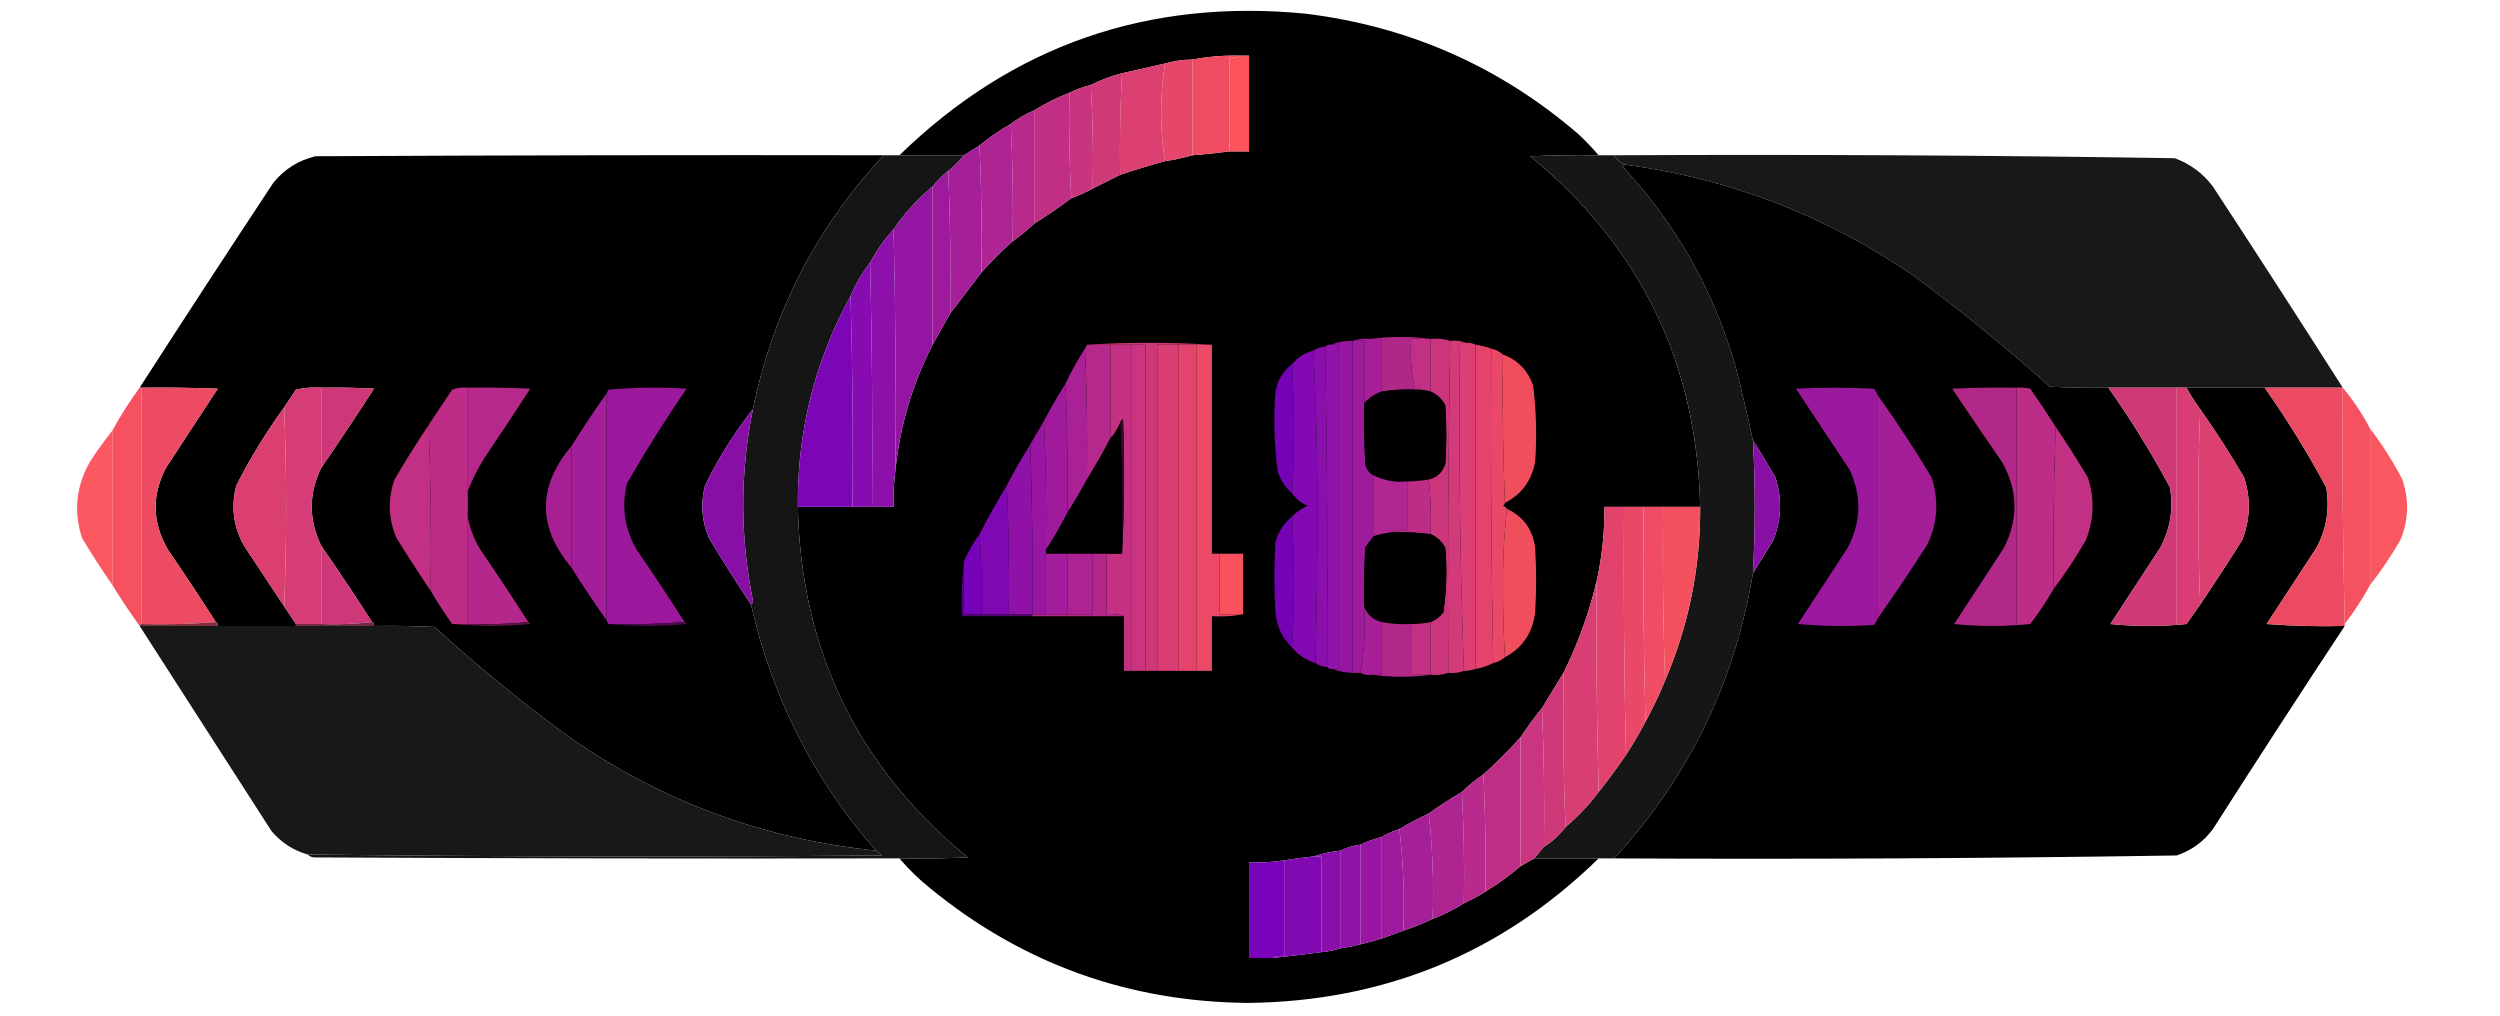 <?xml version="1.0" encoding="UTF-8"?>
<!DOCTYPE svg PUBLIC "-//W3C//DTD SVG 1.1//EN" "http://www.w3.org/Graphics/SVG/1.1/DTD/svg11.dtd">
<svg xmlns="http://www.w3.org/2000/svg" version="1.1" width="1280px" height="520px" style="shape-rendering:geometricPrecision; text-rendering:geometricPrecision; image-rendering:optimizeQuality; fill-rule:evenodd; clip-rule:evenodd" xmlns:xlink="http://www.w3.org/1999/xlink">
<g><path style="opacity:0.997" fill="#000000" d="M 818.5,79.5 C 806.829,79.334 795.162,79.5 783.5,80C 839.894,126.293 868.894,186.126 870.5,259.5C 864.167,259.5 857.833,259.5 851.5,259.5C 848.167,259.5 844.833,259.5 841.5,259.5C 838.167,259.5 834.833,259.5 831.5,259.5C 828.167,259.5 824.833,259.5 821.5,259.5C 821.571,272.332 820.238,284.999 817.5,297.5C 813.646,313.722 807.979,329.389 800.5,344.5C 796.848,350.464 793.181,356.464 789.5,362.5C 785.601,367.284 781.934,372.284 778.5,377.5C 772.5,384.167 766.167,390.5 759.5,396.5C 755.518,399.152 751.851,402.152 748.5,405.5C 742.627,408.931 736.96,412.598 731.5,416.5C 726.307,418.928 721.307,421.595 716.5,424.5C 713.256,425.463 710.256,426.796 707.5,428.5C 703.617,429.459 699.95,430.792 696.5,432.5C 692.884,432.899 689.55,433.899 686.5,435.5C 681.609,436.01 676.942,437.01 672.5,438.5C 667.477,439.006 662.477,439.673 657.5,440.5C 651.559,441.413 645.559,441.746 639.5,441.5C 639.5,457.833 639.5,474.167 639.5,490.5C 643.5,490.5 647.5,490.5 651.5,490.5C 659.846,489.609 668.18,488.609 676.5,487.5C 679.939,487.212 683.272,486.546 686.5,485.5C 689.877,485.041 693.211,484.374 696.5,483.5C 700.194,482.627 703.861,481.627 707.5,480.5C 711.167,479.167 714.833,477.833 718.5,476.5C 723.617,474.774 728.617,472.774 733.5,470.5C 739.146,468.343 744.48,465.677 749.5,462.5C 753.327,460.754 756.993,458.754 760.5,456.5C 766.891,452.644 772.891,448.311 778.5,443.5C 780.85,442.139 783.184,440.806 785.5,439.5C 796.5,439.5 807.5,439.5 818.5,439.5C 768.832,488.021 708.998,512.688 639,513.5C 577.789,512.952 523.622,493.452 476.5,455C 470.663,450.33 465.33,445.163 460.5,439.5C 472.171,439.667 483.838,439.5 495.5,439C 439.076,392.648 410.076,332.815 408.5,259.5C 417.833,259.5 427.167,259.5 436.5,259.5C 439.833,259.5 443.167,259.5 446.5,259.5C 450.167,259.5 453.833,259.5 457.5,259.5C 457.295,253.122 457.628,246.789 458.5,240.5C 460.793,218.084 467.127,196.751 477.5,176.5C 480.497,171.175 483.497,165.841 486.5,160.5C 491.802,153.524 497.136,146.524 502.5,139.5C 507.5,133.833 512.833,128.5 518.5,123.5C 522.39,120.729 526.057,117.729 529.5,114.5C 536.044,110.401 542.377,106.068 548.5,101.5C 552.29,100.105 555.957,98.438 559.5,96.5C 564.232,94.134 568.899,91.801 573.5,89.5C 581.195,86.932 588.862,84.599 596.5,82.5C 601.26,81.809 605.926,80.809 610.5,79.5C 616.862,79.031 623.195,78.364 629.5,77.5C 632.833,77.5 636.167,77.5 639.5,77.5C 639.5,61.167 639.5,44.833 639.5,28.5C 637.833,28.5 636.167,28.5 634.5,28.5C 626.419,28.315 618.419,28.982 610.5,30.5C 605.703,30.523 601.036,31.189 596.5,32.5C 589.169,34.166 581.835,35.832 574.5,37.5C 568.859,38.932 563.525,40.932 558.5,43.5C 554.687,44.438 551.021,45.771 547.5,47.5C 541.187,49.99 535.187,52.99 529.5,56.5C 525.136,58.344 521.136,60.677 517.5,63.5C 511.782,66.686 506.448,70.352 501.5,74.5C 498.816,76.193 496.149,77.86 493.5,79.5C 482.5,79.5 471.5,79.5 460.5,79.5C 518.268,23.294 587.601,-0.872 668.5,7C 721.605,13.561 768.272,34.228 808.5,69C 812.037,72.369 815.371,75.869 818.5,79.5 Z"/></g>
<g><path style="opacity:1" fill="#fc535b" d="M 634.5,28.5 C 636.167,28.5 637.833,28.5 639.5,28.5C 639.5,44.833 639.5,61.167 639.5,77.5C 636.167,77.5 632.833,77.5 629.5,77.5C 629.5,61.5 629.5,45.5 629.5,29.5C 631.415,29.785 633.081,29.451 634.5,28.5 Z"/></g>
<g><path style="opacity:1" fill="#f04c61" d="M 634.5,28.5 C 633.081,29.451 631.415,29.785 629.5,29.5C 629.5,45.5 629.5,61.5 629.5,77.5C 623.195,78.364 616.862,79.031 610.5,79.5C 610.5,63.167 610.5,46.833 610.5,30.5C 618.419,28.982 626.419,28.315 634.5,28.5 Z"/></g>
<g><path style="opacity:1" fill="#e54669" d="M 610.5,30.5 C 610.5,46.833 610.5,63.167 610.5,79.5C 605.926,80.809 601.26,81.809 596.5,82.5C 595.169,74.695 594.502,66.528 594.5,58C 594.53,49.269 595.196,40.769 596.5,32.5C 601.036,31.189 605.703,30.523 610.5,30.5 Z"/></g>
<g><path style="opacity:1" fill="#db4071" d="M 596.5,32.5 C 595.196,40.769 594.53,49.269 594.5,58C 594.502,66.528 595.169,74.695 596.5,82.5C 588.862,84.599 581.195,86.932 573.5,89.5C 573.181,72.09 573.515,54.756 574.5,37.5C 581.835,35.832 589.169,34.166 596.5,32.5 Z"/></g>
<g><path style="opacity:1" fill="#d03978" d="M 574.5,37.5 C 573.515,54.756 573.181,72.09 573.5,89.5C 568.899,91.801 564.232,94.134 559.5,96.5C 559.83,78.659 559.497,60.992 558.5,43.5C 563.525,40.932 568.859,38.932 574.5,37.5 Z"/></g>
<g><path style="opacity:1" fill="#c9347e" d="M 558.5,43.5 C 559.497,60.992 559.83,78.659 559.5,96.5C 555.957,98.438 552.29,100.105 548.5,101.5C 547.503,83.674 547.17,65.674 547.5,47.5C 551.021,45.771 554.687,44.438 558.5,43.5 Z"/></g>
<g><path style="opacity:1" fill="#c02f84" d="M 547.5,47.5 C 547.17,65.674 547.503,83.674 548.5,101.5C 542.377,106.068 536.044,110.401 529.5,114.5C 529.5,95.167 529.5,75.833 529.5,56.5C 535.187,52.99 541.187,49.99 547.5,47.5 Z"/></g>
<g><path style="opacity:1" fill="#b72a8b" d="M 529.5,56.5 C 529.5,75.833 529.5,95.167 529.5,114.5C 526.057,117.729 522.39,120.729 518.5,123.5C 518.83,103.326 518.497,83.326 517.5,63.5C 521.136,60.677 525.136,58.344 529.5,56.5 Z"/></g>
<g><path style="opacity:1" fill="#ae2492" d="M 517.5,63.5 C 518.497,83.326 518.83,103.326 518.5,123.5C 512.833,128.5 507.5,133.833 502.5,139.5C 502.831,117.66 502.497,95.994 501.5,74.5C 506.448,70.352 511.782,66.686 517.5,63.5 Z"/></g>
<g><path style="opacity:0.999" fill="#000000" d="M 452.5,79.5 C 418.058,116.378 395.725,159.711 385.5,209.5C 375.979,221.548 367.812,234.548 361,248.5C 358.589,257.743 359.255,266.743 363,275.5C 369.928,287.03 377.094,298.364 384.5,309.5C 395.461,357.431 416.794,399.431 448.5,435.5C 390.215,429.574 337.215,409.741 289.5,376C 266.247,358.862 243.914,340.528 222.5,321C 212.172,320.5 201.839,320.334 191.5,320.5C 191.672,319.508 191.338,318.842 190.5,318.5C 182.068,305.291 173.402,292.291 164.5,279.5C 157.981,266.123 157.981,252.79 164.5,239.5C 173.637,226.177 182.637,212.677 191.5,199C 182.506,198.5 173.506,198.334 164.5,198.5C 160.116,198.174 155.783,198.508 151.5,199.5C 149.474,202.518 147.474,205.518 145.5,208.5C 136.337,221.176 128.17,234.51 121,248.5C 118.134,259.387 119.467,269.72 125,279.5C 131.844,289.862 138.677,300.195 145.5,310.5C 147.5,313.5 149.5,316.5 151.5,319.5C 151.5,319.833 151.5,320.167 151.5,320.5C 138.167,320.5 124.833,320.5 111.5,320.5C 111.672,319.508 111.338,318.842 110.5,318.5C 102.556,306.049 94.389,293.715 86,281.5C 77.93,267.624 77.596,253.624 85,239.5C 93.833,226 102.667,212.5 111.5,199C 98.504,198.5 85.504,198.333 72.5,198.5C 72.167,198.5 71.833,198.5 71.5,198.5C 94.111,163.383 116.944,128.383 140,93.5C 145.632,86.599 152.798,82.099 161.5,80C 258.499,79.5 355.499,79.333 452.5,79.5 Z"/></g>
<g><path style="opacity:1" fill="#161516" d="M 452.5,79.5 C 455.167,79.5 457.833,79.5 460.5,79.5C 471.5,79.5 482.5,79.5 493.5,79.5C 491.14,82.527 488.473,85.194 485.5,87.5C 482.5,89.833 479.833,92.5 477.5,95.5C 469.754,101.91 463.087,109.243 457.5,117.5C 452.775,122.603 448.775,128.269 445.5,134.5C 441.414,139.665 438.08,145.332 435.5,151.5C 417.121,185.034 408.121,221.034 408.5,259.5C 410.076,332.815 439.076,392.648 495.5,439C 483.838,439.5 472.171,439.667 460.5,439.5C 360.499,439.667 260.499,439.5 160.5,439C 159.263,438.768 158.263,438.268 157.5,437.5C 255.483,438.655 353.483,438.822 451.5,438C 450.429,437.148 449.429,436.315 448.5,435.5C 416.794,399.431 395.461,357.431 384.5,309.5C 385.124,309.083 385.457,308.416 385.5,307.5C 378.876,274.803 378.876,242.136 385.5,209.5C 395.725,159.711 418.058,116.378 452.5,79.5 Z"/></g>
<g><path style="opacity:1" fill="#161616" d="M 818.5,79.5 C 821.167,79.5 823.833,79.5 826.5,79.5C 828.051,82.402 830.385,84.069 833.5,84.5C 832.448,84.35 831.448,84.517 830.5,85C 857.494,113.797 876.66,147.297 888,185.5C 891.505,198.879 894.671,212.212 897.5,225.5C 898.746,248.151 898.746,270.817 897.5,293.5C 888.225,349.379 864.558,398.046 826.5,439.5C 823.833,439.5 821.167,439.5 818.5,439.5C 807.5,439.5 796.5,439.5 785.5,439.5C 787.167,437.5 788.833,435.5 790.5,433.5C 794.771,430.899 798.437,427.566 801.5,423.5C 807.87,418.131 813.537,412.131 818.5,405.5C 823.399,399.383 828.066,393.049 832.5,386.5C 836.085,380.998 839.419,375.331 842.5,369.5C 846.21,362.715 849.544,355.715 852.5,348.5C 864.632,320.174 870.632,290.507 870.5,259.5C 868.894,186.126 839.894,126.293 783.5,80C 795.162,79.5 806.829,79.334 818.5,79.5 Z"/></g>
<g><path style="opacity:0.997" fill="#181818" d="M 826.5,79.5 C 922.211,79.01 1017.88,79.51 1113.5,81C 1121.44,83.941 1127.94,88.775 1133,95.5C 1155.42,129.734 1177.58,164.067 1199.5,198.5C 1186.17,198.5 1172.83,198.5 1159.5,198.5C 1146.17,198.5 1132.83,198.5 1119.5,198.5C 1117.83,198.5 1116.17,198.5 1114.5,198.5C 1102.83,198.5 1091.17,198.5 1079.5,198.5C 1069.49,198.666 1059.49,198.5 1049.5,198C 1027.04,177.864 1003.7,158.864 979.5,141C 935.331,110.664 886.665,91.831 833.5,84.5C 830.385,84.069 828.051,82.402 826.5,79.5 Z"/></g>
<g><path style="opacity:1" fill="#a51f98" d="M 501.5,74.5 C 502.497,95.994 502.831,117.66 502.5,139.5C 497.136,146.524 491.802,153.524 486.5,160.5C 486.831,135.994 486.498,111.661 485.5,87.5C 488.473,85.194 491.14,82.527 493.5,79.5C 496.149,77.86 498.816,76.193 501.5,74.5 Z"/></g>
<g><path style="opacity:0.999" fill="#000000" d="M 833.5,84.5 C 886.665,91.831 935.331,110.664 979.5,141C 1003.7,158.864 1027.04,177.864 1049.5,198C 1059.49,198.5 1069.49,198.666 1079.5,198.5C 1091.03,214.861 1101.53,231.861 1111,249.5C 1112.88,260.46 1111.22,270.793 1106,280.5C 1097.5,293.5 1089,306.5 1080.5,319.5C 1093.66,320.825 1106.66,320.825 1119.5,319.5C 1121.82,316.204 1124.15,312.871 1126.5,309.5C 1133.84,298.653 1141,287.653 1148,276.5C 1152.16,265.948 1152.49,255.281 1149,244.5C 1141.99,232.465 1134.49,220.799 1126.5,209.5C 1123.92,206.003 1121.58,202.336 1119.5,198.5C 1132.83,198.5 1146.17,198.5 1159.5,198.5C 1171.03,214.861 1181.53,231.861 1191,249.5C 1192.88,260.46 1191.22,270.793 1186,280.5C 1177.5,293.5 1169,306.5 1160.5,319.5C 1173.82,320.499 1187.15,320.833 1200.5,320.5C 1177.76,354.968 1155.26,389.635 1133,424.5C 1128.26,430.898 1122.09,435.398 1114.5,438C 1018.54,439.491 922.544,439.991 826.5,439.5C 864.558,398.046 888.225,349.379 897.5,293.5C 900.989,287.861 904.489,282.195 908,276.5C 912.16,265.948 912.493,255.281 909,244.5C 905.338,238.018 901.505,231.685 897.5,225.5C 894.671,212.212 891.505,198.879 888,185.5C 876.66,147.297 857.494,113.797 830.5,85C 831.448,84.517 832.448,84.35 833.5,84.5 Z"/></g>
<g><path style="opacity:1" fill="#9e1a9d" d="M 485.5,87.5 C 486.498,111.661 486.831,135.994 486.5,160.5C 483.497,165.841 480.497,171.175 477.5,176.5C 477.5,149.5 477.5,122.5 477.5,95.5C 479.833,92.5 482.5,89.833 485.5,87.5 Z"/></g>
<g><path style="opacity:1" fill="#9515a3" d="M 477.5,95.5 C 477.5,122.5 477.5,149.5 477.5,176.5C 467.127,196.751 460.793,218.084 458.5,240.5C 458.832,199.33 458.499,158.33 457.5,117.5C 463.087,109.243 469.754,101.91 477.5,95.5 Z"/></g>
<g><path style="opacity:1" fill="#8d10ab" d="M 457.5,117.5 C 458.499,158.33 458.832,199.33 458.5,240.5C 457.628,246.789 457.295,253.122 457.5,259.5C 453.833,259.5 450.167,259.5 446.5,259.5C 446.832,217.663 446.499,175.997 445.5,134.5C 448.775,128.269 452.775,122.603 457.5,117.5 Z"/></g>
<g><path style="opacity:1" fill="#860bb0" d="M 445.5,134.5 C 446.499,175.997 446.832,217.663 446.5,259.5C 443.167,259.5 439.833,259.5 436.5,259.5C 436.832,223.329 436.498,187.329 435.5,151.5C 438.08,145.332 441.414,139.665 445.5,134.5 Z"/></g>
<g><path style="opacity:1" fill="#7c06b5" d="M 435.5,151.5 C 436.498,187.329 436.832,223.329 436.5,259.5C 427.167,259.5 417.833,259.5 408.5,259.5C 408.121,221.034 417.121,185.034 435.5,151.5 Z"/></g>
<g><path style="opacity:1" fill="#a61f96" d="M 692.5,174.5 C 695.287,173.523 698.287,173.19 701.5,173.5C 703.5,173.5 705.5,173.5 707.5,173.5C 707.5,182.5 707.5,191.5 707.5,200.5C 703.974,201.69 700.974,203.69 698.5,206.5C 698.5,195.833 698.5,185.167 698.5,174.5C 696.5,174.5 694.5,174.5 692.5,174.5 Z"/></g>
<g><path style="opacity:1" fill="#af2787" d="M 701.5,173.5 C 711.833,172.167 722.167,172.167 732.5,173.5C 729.167,173.5 725.833,173.5 722.5,173.5C 721.908,182.434 722.575,191.101 724.5,199.5C 718.741,199.214 713.075,199.548 707.5,200.5C 707.5,191.5 707.5,182.5 707.5,173.5C 705.5,173.5 703.5,173.5 701.5,173.5 Z"/></g>
<g><path style="opacity:1" fill="#c13085" d="M 732.5,173.5 C 732.5,182.5 732.5,191.5 732.5,200.5C 729.904,199.735 727.237,199.401 724.5,199.5C 722.575,191.101 721.908,182.434 722.5,173.5C 725.833,173.5 729.167,173.5 732.5,173.5 Z"/></g>
<g><path style="opacity:1" fill="#9e1b9c" d="M 692.5,174.5 C 694.5,174.5 696.5,174.5 698.5,174.5C 698.5,185.167 698.5,195.833 698.5,206.5C 698.334,216.839 698.5,227.172 699,237.5C 699.566,240.229 701.066,242.229 703.5,243.5C 703.5,253.833 703.5,264.167 703.5,274.5C 701.832,276.34 700.332,278.34 699,280.5C 698.5,290.494 698.334,300.494 698.5,310.5C 699.144,322.216 698.478,333.549 696.5,344.5C 695.167,344.5 693.833,344.5 692.5,344.5C 692.5,287.833 692.5,231.167 692.5,174.5 Z"/></g>
<g><path style="opacity:1" fill="#cb357c" d="M 732.5,173.5 C 736.042,173.187 739.375,173.521 742.5,174.5C 741.501,230.998 741.168,287.664 741.5,344.5C 738.713,345.477 735.713,345.81 732.5,345.5C 732.5,336.5 732.5,327.5 732.5,318.5C 735.028,317.492 737.195,315.826 739,313.5C 740.597,302.573 740.931,291.573 740,280.5C 738.233,277.228 735.733,274.895 732.5,273.5C 732.827,263.985 732.494,254.652 731.5,245.5C 735.722,244.449 738.555,241.782 740,237.5C 740.667,227.5 740.667,217.5 740,207.5C 738.233,204.228 735.733,201.895 732.5,200.5C 732.5,191.5 732.5,182.5 732.5,173.5 Z"/></g>
<g><path style="opacity:1" fill="#d33a79" d="M 742.5,174.5 C 745.385,174.194 748.052,174.527 750.5,175.5C 749.5,175.5 748.5,175.5 747.5,175.5C 746.837,231.843 747.504,287.843 749.5,343.5C 747.052,344.473 744.385,344.806 741.5,344.5C 741.168,287.664 741.501,230.998 742.5,174.5 Z"/></g>
<g><path style="opacity:1" fill="#9816a3" d="M 692.5,174.5 C 692.5,231.167 692.5,287.833 692.5,344.5C 688.922,344.451 685.589,343.785 682.5,342.5C 683.5,342.5 684.5,342.5 685.5,342.5C 685.5,287.167 685.5,231.833 685.5,176.5C 684.167,176.5 682.833,176.5 681.5,176.5C 684.909,175.097 688.575,174.43 692.5,174.5 Z"/></g>
<g><path style="opacity:1" fill="#db3f73" d="M 750.5,175.5 C 752.292,175.366 753.958,175.699 755.5,176.5C 755.5,231.833 755.5,287.167 755.5,342.5C 753.565,343.15 751.565,343.483 749.5,343.5C 747.504,287.843 746.837,231.843 747.5,175.5C 748.5,175.5 749.5,175.5 750.5,175.5 Z"/></g>
<g><path style="opacity:1" fill="#b6298c" d="M 556.5,176.5 C 560.5,176.5 564.5,176.5 568.5,176.5C 568.5,192.5 568.5,208.5 568.5,224.5C 564.749,231.671 560.749,238.671 556.5,245.5C 556.831,222.994 556.497,200.66 555.5,178.5C 555.833,177.833 556.167,177.167 556.5,176.5 Z"/></g>
<g><path style="opacity:1" fill="#c43183" d="M 568.5,176.5 C 572.167,176.5 575.833,176.5 579.5,176.5C 579.5,232.167 579.5,287.833 579.5,343.5C 578.167,343.5 576.833,343.5 575.5,343.5C 575.5,334.167 575.5,324.833 575.5,315.5C 572.713,314.523 569.713,314.19 566.5,314.5C 566.5,304.167 566.5,293.833 566.5,283.5C 569.167,283.5 571.833,283.5 574.5,283.5C 575.663,260.67 575.83,237.67 575,214.5C 574.283,215.044 573.783,215.711 573.5,216.5C 572.32,219.54 570.653,222.206 568.5,224.5C 568.5,208.5 568.5,192.5 568.5,176.5 Z"/></g>
<g><path style="opacity:1" fill="#cb357f" d="M 579.5,176.5 C 581.833,176.5 584.167,176.5 586.5,176.5C 586.5,232.167 586.5,287.833 586.5,343.5C 584.167,343.5 581.833,343.5 579.5,343.5C 579.5,287.833 579.5,232.167 579.5,176.5 Z"/></g>
<g><path style="opacity:1" fill="#ce3878" d="M 556.5,176.5 C 577.833,175.167 599.167,175.167 620.5,176.5C 617.833,176.5 615.167,176.5 612.5,176.5C 609.5,176.5 606.5,176.5 603.5,176.5C 599.833,176.5 596.167,176.5 592.5,176.5C 592.5,232.167 592.5,287.833 592.5,343.5C 590.5,343.5 588.5,343.5 586.5,343.5C 586.5,287.833 586.5,232.167 586.5,176.5C 584.167,176.5 581.833,176.5 579.5,176.5C 575.833,176.5 572.167,176.5 568.5,176.5C 564.5,176.5 560.5,176.5 556.5,176.5 Z"/></g>
<g><path style="opacity:1" fill="#d93d74" d="M 603.5,176.5 C 603.5,232.167 603.5,287.833 603.5,343.5C 599.833,343.5 596.167,343.5 592.5,343.5C 592.5,287.833 592.5,232.167 592.5,176.5C 596.167,176.5 599.833,176.5 603.5,176.5 Z"/></g>
<g><path style="opacity:1" fill="#e4446c" d="M 603.5,176.5 C 606.5,176.5 609.5,176.5 612.5,176.5C 612.5,232.167 612.5,287.833 612.5,343.5C 609.5,343.5 606.5,343.5 603.5,343.5C 603.5,287.833 603.5,232.167 603.5,176.5 Z"/></g>
<g><path style="opacity:1" fill="#eb4966" d="M 612.5,176.5 C 615.167,176.5 617.833,176.5 620.5,176.5C 620.5,212.167 620.5,247.833 620.5,283.5C 621.833,283.5 623.167,283.5 624.5,283.5C 624.5,293.833 624.5,304.167 624.5,314.5C 628.5,314.5 632.5,314.5 636.5,314.5C 631.36,315.488 626.026,315.821 620.5,315.5C 620.5,324.833 620.5,334.167 620.5,343.5C 617.833,343.5 615.167,343.5 612.5,343.5C 612.5,287.833 612.5,232.167 612.5,176.5 Z"/></g>
<g><path style="opacity:1" fill="#9213a8" d="M 678.5,177.5 C 679.209,176.596 680.209,176.263 681.5,176.5C 682.833,176.5 684.167,176.5 685.5,176.5C 685.5,231.833 685.5,287.167 685.5,342.5C 684.5,342.5 683.5,342.5 682.5,342.5C 681.209,342.737 680.209,342.404 679.5,341.5C 679.832,286.664 679.499,231.997 678.5,177.5 Z"/></g>
<g><path style="opacity:1" fill="#8b0fac" d="M 678.5,177.5 C 679.499,231.997 679.832,286.664 679.5,341.5C 677.214,341.405 675.214,340.738 673.5,339.5C 674.167,313.002 674.5,286.335 674.5,259.5C 674.5,232.492 673.833,205.825 672.5,179.5C 674.214,178.262 676.214,177.595 678.5,177.5 Z"/></g>
<g><path style="opacity:1" fill="#e4446c" d="M 755.5,176.5 C 758.267,176.858 760.933,177.525 763.5,178.5C 763.168,232.336 763.501,286.003 764.5,339.5C 761.746,340.946 758.746,341.946 755.5,342.5C 755.5,287.167 755.5,231.833 755.5,176.5 Z"/></g>
<g><path style="opacity:1" fill="#e94867" d="M 763.5,178.5 C 765.819,178.992 767.819,179.992 769.5,181.5C 769.169,207.005 769.502,232.339 770.5,257.5C 770.389,258.117 770.056,258.617 769.5,259C 770.416,259.278 771.082,259.778 771.5,260.5C 770.168,272.815 769.501,285.482 769.5,298.5C 769.5,311.338 769.833,324.004 770.5,336.5C 768.819,338.008 766.819,339.008 764.5,339.5C 763.501,286.003 763.168,232.336 763.5,178.5 Z"/></g>
<g><path style="opacity:1" fill="#830ab2" d="M 672.5,179.5 C 673.833,205.825 674.5,232.492 674.5,259.5C 674.5,286.335 674.167,313.002 673.5,339.5C 668.678,338.002 664.678,335.336 661.5,331.5C 662.833,309.167 662.833,286.833 661.5,264.5C 663.713,262.14 666.379,260.306 669.5,259C 666.213,257.533 663.546,255.366 661.5,252.5C 662.833,230.5 662.833,208.5 661.5,186.5C 664.358,182.99 668.024,180.657 672.5,179.5 Z"/></g>
<g><path style="opacity:1" fill="#f04d5d" d="M 769.5,181.5 C 777.155,184.323 782.321,189.656 785,197.5C 786.589,210.443 786.922,223.443 786,236.5C 784.204,246.131 779.038,253.131 770.5,257.5C 769.502,232.339 769.169,207.005 769.5,181.5 Z"/></g>
<g><path style="opacity:1" fill="#7503b5" d="M 661.5,186.5 C 662.833,208.5 662.833,230.5 661.5,252.5C 657.762,249.374 655.262,245.374 654,240.5C 652.409,227.223 652.076,213.89 653,200.5C 654.076,194.667 656.909,190.001 661.5,186.5 Z"/></g>
<g><path style="opacity:1" fill="#a92194" d="M 555.5,178.5 C 556.497,200.66 556.831,222.994 556.5,245.5C 553.415,251.339 550.082,257.006 546.5,262.5C 546.831,240.327 546.497,218.327 545.5,196.5C 548.404,190.262 551.738,184.262 555.5,178.5 Z"/></g>
<g><path style="opacity:0.981" fill="#f64f5f" d="M 71.5,198.5 C 71.833,198.5 72.167,198.5 72.5,198.5C 72.5,238.833 72.5,279.167 72.5,319.5C 71.833,319.5 71.5,319.833 71.5,320.5C 66.598,313.709 61.932,306.709 57.5,299.5C 57.5,273.167 57.5,246.833 57.5,220.5C 61.67,212.82 66.337,205.487 71.5,198.5 Z"/></g>
<g><path style="opacity:1" fill="#ed4b63" d="M 72.5,198.5 C 85.504,198.333 98.504,198.5 111.5,199C 102.667,212.5 93.833,226 85,239.5C 77.596,253.624 77.93,267.624 86,281.5C 94.389,293.715 102.556,306.049 110.5,318.5C 98.011,319.495 85.344,319.829 72.5,319.5C 72.5,279.167 72.5,238.833 72.5,198.5 Z"/></g>
<g><path style="opacity:1" fill="#d63c75" d="M 164.5,198.5 C 164.5,212.167 164.5,225.833 164.5,239.5C 157.981,252.79 157.981,266.123 164.5,279.5C 164.5,292.833 164.5,306.167 164.5,319.5C 160.167,319.5 155.833,319.5 151.5,319.5C 149.5,316.5 147.5,313.5 145.5,310.5C 146.833,276.5 146.833,242.5 145.5,208.5C 147.474,205.518 149.474,202.518 151.5,199.5C 155.783,198.508 160.116,198.174 164.5,198.5 Z"/></g>
<g><path style="opacity:1" fill="#ce3878" d="M 164.5,198.5 C 173.506,198.334 182.506,198.5 191.5,199C 182.637,212.677 173.637,226.177 164.5,239.5C 164.5,225.833 164.5,212.167 164.5,198.5 Z"/></g>
<g><path style="opacity:1" fill="#bd2d88" d="M 239.5,198.5 C 239.5,216.167 239.5,233.833 239.5,251.5C 239.5,255.833 239.5,260.167 239.5,264.5C 239.5,282.833 239.5,301.167 239.5,319.5C 236.833,319.5 234.167,319.5 231.5,319.5C 227.584,314.004 223.918,308.337 220.5,302.5C 220.831,273.995 220.498,245.662 219.5,217.5C 223.49,211.529 227.49,205.529 231.5,199.5C 234.086,198.52 236.753,198.187 239.5,198.5 Z"/></g>
<g><path style="opacity:1" fill="#b5298b" d="M 239.5,198.5 C 250.172,198.333 260.839,198.5 271.5,199C 263.791,210.919 255.958,222.752 248,234.5C 244.588,239.99 241.755,245.657 239.5,251.5C 239.5,233.833 239.5,216.167 239.5,198.5 Z"/></g>
<g><path style="opacity:1" fill="#9c199e" d="M 350.5,318.5 C 337.677,319.495 324.677,319.829 311.5,319.5C 311.167,318.833 310.833,318.167 310.5,317.5C 310.5,278.833 310.5,240.167 310.5,201.5C 310.804,200.85 311.137,200.183 311.5,199.5C 324.821,198.334 338.154,198.167 351.5,199C 340.708,214.745 330.541,230.912 321,247.5C 318.132,259.495 319.799,270.828 326,281.5C 334.389,293.715 342.556,306.049 350.5,318.5 Z"/></g>
<g><path style="opacity:1" fill="#9b199c" d="M 961.5,202.5 C 961.5,240.5 961.5,278.5 961.5,316.5C 960.972,317.721 960.305,318.887 959.5,320C 946.487,320.833 933.487,320.666 920.5,319.5C 929,306.5 937.5,293.5 946,280.5C 952.907,267.326 953.24,253.992 947,240.5C 937.833,226.667 928.667,212.833 919.5,199C 932.833,198.333 946.167,198.333 959.5,199C 960.305,200.113 960.972,201.279 961.5,202.5 Z"/></g>
<g><path style="opacity:1" fill="#bd2d87" d="M 1032.5,198.5 C 1034.86,198.337 1037.19,198.503 1039.5,199C 1043.97,205.443 1048.3,211.943 1052.5,218.5C 1051.5,245.995 1051.17,273.662 1051.5,301.5C 1047.86,307.795 1043.86,313.795 1039.5,319.5C 1037.17,319.5 1034.83,319.5 1032.5,319.5C 1032.5,279.167 1032.5,238.833 1032.5,198.5 Z"/></g>
<g><path style="opacity:1" fill="#cf3976" d="M 1079.5,198.5 C 1091.17,198.5 1102.83,198.5 1114.5,198.5C 1114.5,238.833 1114.5,279.167 1114.5,319.5C 1116.17,319.5 1117.83,319.5 1119.5,319.5C 1106.66,320.825 1093.66,320.825 1080.5,319.5C 1089,306.5 1097.5,293.5 1106,280.5C 1111.22,270.793 1112.88,260.46 1111,249.5C 1101.53,231.861 1091.03,214.861 1079.5,198.5 Z"/></g>
<g><path style="opacity:1" fill="#d83d74" d="M 1114.5,198.5 C 1116.17,198.5 1117.83,198.5 1119.5,198.5C 1121.58,202.336 1123.92,206.003 1126.5,209.5C 1125.17,242.833 1125.17,276.167 1126.5,309.5C 1124.15,312.871 1121.82,316.204 1119.5,319.5C 1117.83,319.5 1116.17,319.5 1114.5,319.5C 1114.5,279.167 1114.5,238.833 1114.5,198.5 Z"/></g>
<g><path style="opacity:1" fill="#ec4a62" d="M 1159.5,198.5 C 1172.83,198.5 1186.17,198.5 1199.5,198.5C 1199.17,239.003 1199.5,279.337 1200.5,319.5C 1200.5,319.833 1200.5,320.167 1200.5,320.5C 1187.15,320.833 1173.82,320.499 1160.5,319.5C 1169,306.5 1177.5,293.5 1186,280.5C 1191.22,270.793 1192.88,260.46 1191,249.5C 1181.53,231.861 1171.03,214.861 1159.5,198.5 Z"/></g>
<g><path style="opacity:0.982" fill="#f64f5f" d="M 1199.5,198.5 C 1204.91,204.976 1209.57,211.976 1213.5,219.5C 1213.5,246.167 1213.5,272.833 1213.5,299.5C 1209.66,306.516 1205.33,313.183 1200.5,319.5C 1199.5,279.337 1199.17,239.003 1199.5,198.5 Z"/></g>
<g><path style="opacity:1" fill="#020001" d="M 724.5,199.5 C 727.237,199.401 729.904,199.735 732.5,200.5C 735.733,201.895 738.233,204.228 740,207.5C 740.667,217.5 740.667,227.5 740,237.5C 738.555,241.782 735.722,244.449 731.5,245.5C 727.865,246.114 724.198,246.448 720.5,246.5C 714.489,247.11 708.822,246.11 703.5,243.5C 701.066,242.229 699.566,240.229 699,237.5C 698.5,227.172 698.334,216.839 698.5,206.5C 700.974,203.69 703.974,201.69 707.5,200.5C 713.075,199.548 718.741,199.214 724.5,199.5 Z"/></g>
<g><path style="opacity:1" fill="#a41e98" d="M 961.5,202.5 C 971.197,216.054 980.364,230.054 989,244.5C 992.734,256.095 992.067,267.428 987,278.5C 978.725,291.405 970.225,304.071 961.5,316.5C 961.5,278.5 961.5,240.5 961.5,202.5 Z"/></g>
<g><path style="opacity:1" fill="#a31e99" d="M 310.5,201.5 C 310.5,240.167 310.5,278.833 310.5,317.5C 304.265,308.709 298.265,299.709 292.5,290.5C 292.5,269.833 292.5,249.167 292.5,228.5C 298.265,219.291 304.265,210.291 310.5,201.5 Z"/></g>
<g><path style="opacity:1" fill="#9f1b9c" d="M 545.5,196.5 C 546.497,218.327 546.831,240.327 546.5,262.5C 543.225,269.097 539.558,275.43 535.5,281.5C 535.831,259.327 535.497,237.327 534.5,215.5C 537.929,208.968 541.596,202.634 545.5,196.5 Z"/></g>
<g><path style="opacity:1" fill="#da3f6f" d="M 145.5,208.5 C 146.833,242.5 146.833,276.5 145.5,310.5C 138.677,300.195 131.844,289.862 125,279.5C 119.467,269.72 118.134,259.387 121,248.5C 128.17,234.51 136.337,221.176 145.5,208.5 Z"/></g>
<g><path style="opacity:1" fill="#db4070" d="M 1126.5,209.5 C 1134.49,220.799 1141.99,232.465 1149,244.5C 1152.49,255.281 1152.16,265.948 1148,276.5C 1141,287.653 1133.84,298.653 1126.5,309.5C 1125.17,276.167 1125.17,242.833 1126.5,209.5 Z"/></g>
<g><path style="opacity:1" fill="#880fa6" d="M 385.5,209.5 C 378.876,242.136 378.876,274.803 385.5,307.5C 385.457,308.416 385.124,309.083 384.5,309.5C 377.094,298.364 369.928,287.03 363,275.5C 359.255,266.743 358.589,257.743 361,248.5C 367.812,234.548 375.979,221.548 385.5,209.5 Z"/></g>
<g><path style="opacity:1" fill="#310c21" d="M 574.5,283.5 C 574.831,260.994 574.497,238.66 573.5,216.5C 573.783,215.711 574.283,215.044 575,214.5C 575.83,237.67 575.663,260.67 574.5,283.5 Z"/></g>
<g><path style="opacity:1" fill="#c13082" d="M 219.5,217.5 C 220.498,245.662 220.831,273.995 220.5,302.5C 214.53,293.675 208.696,284.675 203,275.5C 198.772,265.642 198.439,255.642 202,245.5C 207.594,235.97 213.427,226.637 219.5,217.5 Z"/></g>
<g><path style="opacity:1" fill="#010001" d="M 573.5,216.5 C 574.497,238.66 574.831,260.994 574.5,283.5C 571.833,283.5 569.167,283.5 566.5,283.5C 564.167,283.5 561.833,283.5 559.5,283.5C 555.167,283.5 550.833,283.5 546.5,283.5C 542.833,283.5 539.167,283.5 535.5,283.5C 535.5,282.833 535.5,282.167 535.5,281.5C 539.558,275.43 543.225,269.097 546.5,262.5C 550.082,257.006 553.415,251.339 556.5,245.5C 560.749,238.671 564.749,231.671 568.5,224.5C 570.653,222.206 572.32,219.54 573.5,216.5 Z"/></g>
<g><path style="opacity:1" fill="#9816a2" d="M 534.5,215.5 C 535.497,237.327 535.831,259.327 535.5,281.5C 535.5,282.167 535.5,282.833 535.5,283.5C 535.5,293.833 535.5,304.167 535.5,314.5C 533.167,314.5 530.833,314.5 528.5,314.5C 528.831,285.329 528.498,256.329 527.5,227.5C 529.848,223.465 532.182,219.465 534.5,215.5 Z"/></g>
<g><path style="opacity:1" fill="#c13082" d="M 1052.5,218.5 C 1058.24,226.969 1063.74,235.636 1069,244.5C 1072.49,255.281 1072.16,265.948 1068,276.5C 1062.97,285.241 1057.47,293.575 1051.5,301.5C 1051.17,273.662 1051.5,245.995 1052.5,218.5 Z"/></g>
<g><path style="opacity:0.958" fill="#fb525b" d="M 57.5,220.5 C 57.5,246.833 57.5,273.167 57.5,299.5C 52.108,291.735 46.942,283.735 42,275.5C 37.626,261.87 38.959,248.87 46,236.5C 49.61,230.923 53.443,225.59 57.5,220.5 Z"/></g>
<g><path style="opacity:0.959" fill="#fa525b" d="M 1213.5,219.5 C 1219.72,227.595 1225.22,236.261 1230,245.5C 1233.55,255.956 1233.22,266.289 1229,276.5C 1224.31,284.578 1219.14,292.244 1213.5,299.5C 1213.5,272.833 1213.5,246.167 1213.5,219.5 Z"/></g>
<g><path style="opacity:1" fill="#8910a5" d="M 897.5,225.5 C 901.505,231.685 905.338,238.018 909,244.5C 912.493,255.281 912.16,265.948 908,276.5C 904.489,282.195 900.989,287.861 897.5,293.5C 898.746,270.817 898.746,248.151 897.5,225.5 Z"/></g>
<g><path style="opacity:1" fill="#a62093" d="M 292.5,228.5 C 292.5,249.167 292.5,269.833 292.5,290.5C 275.167,269.833 275.167,249.167 292.5,228.5 Z"/></g>
<g><path style="opacity:1" fill="#8f11a8" d="M 527.5,227.5 C 528.498,256.329 528.831,285.329 528.5,314.5C 524.5,314.5 520.5,314.5 516.5,314.5C 516.831,292.327 516.497,270.327 515.5,248.5C 519.262,241.302 523.262,234.302 527.5,227.5 Z"/></g>
<g><path style="opacity:1" fill="#b12690" d="M 703.5,243.5 C 708.822,246.11 714.489,247.11 720.5,246.5C 720.5,254.833 720.5,263.167 720.5,271.5C 717.941,271.198 715.607,271.532 713.5,272.5C 710.097,272.851 706.763,273.518 703.5,274.5C 703.5,264.167 703.5,253.833 703.5,243.5 Z"/></g>
<g><path style="opacity:1" fill="#bd2d85" d="M 731.5,245.5 C 732.494,254.652 732.827,263.985 732.5,273.5C 726.211,272.628 719.878,272.295 713.5,272.5C 715.607,271.532 717.941,271.198 720.5,271.5C 720.5,263.167 720.5,254.833 720.5,246.5C 724.198,246.448 727.865,246.114 731.5,245.5 Z"/></g>
<g><path style="opacity:1" fill="#e2436d" d="M 831.5,259.5 C 831.168,302.003 831.501,344.337 832.5,386.5C 828.066,393.049 823.399,399.383 818.5,405.5C 817.502,369.671 817.168,333.671 817.5,297.5C 820.238,284.999 821.571,272.332 821.5,259.5C 824.833,259.5 828.167,259.5 831.5,259.5 Z"/></g>
<g><path style="opacity:1" fill="#ea4867" d="M 831.5,259.5 C 834.833,259.5 838.167,259.5 841.5,259.5C 841.168,296.337 841.502,333.004 842.5,369.5C 839.419,375.331 836.085,380.998 832.5,386.5C 831.501,344.337 831.168,302.003 831.5,259.5 Z"/></g>
<g><path style="opacity:1" fill="#f04c63" d="M 841.5,259.5 C 844.833,259.5 848.167,259.5 851.5,259.5C 851.169,289.338 851.502,319.005 852.5,348.5C 849.544,355.715 846.21,362.715 842.5,369.5C 841.502,333.004 841.168,296.337 841.5,259.5 Z"/></g>
<g><path style="opacity:1" fill="#f5505d" d="M 851.5,259.5 C 857.833,259.5 864.167,259.5 870.5,259.5C 870.632,290.507 864.632,320.174 852.5,348.5C 851.502,319.005 851.169,289.338 851.5,259.5 Z"/></g>
<g><path style="opacity:1" fill="#f04d5d" d="M 771.5,260.5 C 779.986,264.457 784.82,271.123 786,280.5C 786.667,291.5 786.667,302.5 786,313.5C 784.777,323.979 779.61,331.646 770.5,336.5C 769.833,324.004 769.5,311.338 769.5,298.5C 769.501,285.482 770.168,272.815 771.5,260.5 Z"/></g>
<g><path style="opacity:1" fill="#7503b5" d="M 661.5,264.5 C 662.833,286.833 662.833,309.167 661.5,331.5C 656.486,326.671 653.653,320.671 653,313.5C 652.333,301.5 652.333,289.5 653,277.5C 654.487,272.2 657.32,267.867 661.5,264.5 Z"/></g>
<g><path style="opacity:1" fill="#b22889" d="M 1032.5,198.5 C 1032.5,238.833 1032.5,279.167 1032.5,319.5C 1034.83,319.5 1037.17,319.5 1039.5,319.5C 1026.66,320.825 1013.66,320.825 1000.5,319.5C 1009,306.5 1017.5,293.5 1026,280.5C 1033.54,265.645 1033.2,250.978 1025,236.5C 1016.38,224.087 1007.88,211.587 999.5,199C 1010.49,198.5 1021.49,198.333 1032.5,198.5 Z"/></g>
<g><path style="opacity:1" fill="#b4288b" d="M 239.5,264.5 C 240.545,270.451 242.712,276.118 246,281.5C 254.389,293.715 262.556,306.049 270.5,318.5C 260.347,319.494 250.014,319.828 239.5,319.5C 239.5,301.167 239.5,282.833 239.5,264.5 Z"/></g>
<g><path style="opacity:1" fill="#8008b2" d="M 515.5,248.5 C 516.497,270.327 516.831,292.327 516.5,314.5C 511.833,314.5 507.167,314.5 502.5,314.5C 502.829,300.656 502.496,286.99 501.5,273.5C 505.917,264.997 510.583,256.664 515.5,248.5 Z"/></g>
<g><path style="opacity:1" fill="#010001" d="M 713.5,272.5 C 719.878,272.295 726.211,272.628 732.5,273.5C 735.733,274.895 738.233,277.228 740,280.5C 740.931,291.573 740.597,302.573 739,313.5C 737.195,315.826 735.028,317.492 732.5,318.5C 729.214,319.207 725.881,319.54 722.5,319.5C 717.405,319.779 712.405,319.445 707.5,318.5C 702.969,317.424 699.969,314.757 698.5,310.5C 698.334,300.494 698.5,290.494 699,280.5C 700.332,278.34 701.832,276.34 703.5,274.5C 706.763,273.518 710.097,272.851 713.5,272.5 Z"/></g>
<g><path style="opacity:1" fill="#ce3878" d="M 164.5,279.5 C 173.402,292.291 182.068,305.291 190.5,318.5C 182.016,319.493 173.349,319.826 164.5,319.5C 164.5,306.167 164.5,292.833 164.5,279.5 Z"/></g>
<g><path style="opacity:1" fill="#7602ba" d="M 501.5,273.5 C 502.496,286.99 502.829,300.656 502.5,314.5C 499.5,314.5 496.5,314.5 493.5,314.5C 493.5,305.5 493.5,296.5 493.5,287.5C 495.664,282.5 498.331,277.833 501.5,273.5 Z"/></g>
<g><path style="opacity:1" fill="#a31d9c" d="M 535.5,283.5 C 539.167,283.5 542.833,283.5 546.5,283.5C 546.5,293.833 546.5,304.167 546.5,314.5C 542.833,314.5 539.167,314.5 535.5,314.5C 535.5,304.167 535.5,293.833 535.5,283.5 Z"/></g>
<g><path style="opacity:1" fill="#ae2394" d="M 546.5,283.5 C 550.833,283.5 555.167,283.5 559.5,283.5C 559.5,293.833 559.5,304.167 559.5,314.5C 555.167,314.5 550.833,314.5 546.5,314.5C 546.5,304.167 546.5,293.833 546.5,283.5 Z"/></g>
<g><path style="opacity:1" fill="#b2288a" d="M 559.5,283.5 C 561.833,283.5 564.167,283.5 566.5,283.5C 566.5,293.833 566.5,304.167 566.5,314.5C 569.713,314.19 572.713,314.523 575.5,315.5C 559.833,315.5 544.167,315.5 528.5,315.5C 528.5,315.167 528.5,314.833 528.5,314.5C 530.833,314.5 533.167,314.5 535.5,314.5C 539.167,314.5 542.833,314.5 546.5,314.5C 550.833,314.5 555.167,314.5 559.5,314.5C 559.5,304.167 559.5,293.833 559.5,283.5 Z"/></g>
<g><path style="opacity:1" fill="#fa525c" d="M 624.5,283.5 C 628.5,283.5 632.5,283.5 636.5,283.5C 636.5,293.833 636.5,304.167 636.5,314.5C 632.5,314.5 628.5,314.5 624.5,314.5C 624.5,304.167 624.5,293.833 624.5,283.5 Z"/></g>
<g><path style="opacity:1" fill="#56047a" d="M 493.5,287.5 C 493.5,296.5 493.5,305.5 493.5,314.5C 496.5,314.5 499.5,314.5 502.5,314.5C 507.167,314.5 511.833,314.5 516.5,314.5C 520.5,314.5 524.5,314.5 528.5,314.5C 528.5,314.833 528.5,315.167 528.5,315.5C 516.5,315.5 504.5,315.5 492.5,315.5C 492.173,305.985 492.506,296.652 493.5,287.5 Z"/></g>
<g><path style="opacity:1" fill="#a72097" d="M 698.5,310.5 C 699.969,314.757 702.969,317.424 707.5,318.5C 707.5,327.5 707.5,336.5 707.5,345.5C 705.833,345.5 704.167,345.5 702.5,345.5C 700.265,345.795 698.265,345.461 696.5,344.5C 698.478,333.549 699.144,322.216 698.5,310.5 Z"/></g>
<g><path style="opacity:1" fill="#7e2f3e" d="M 110.5,318.5 C 111.338,318.842 111.672,319.508 111.5,320.5C 98.167,320.5 84.833,320.5 71.5,320.5C 71.5,319.833 71.833,319.5 72.5,319.5C 85.344,319.829 98.011,319.495 110.5,318.5 Z"/></g>
<g><path style="opacity:1" fill="#732848" d="M 190.5,318.5 C 191.338,318.842 191.672,319.508 191.5,320.5C 178.167,320.5 164.833,320.5 151.5,320.5C 151.5,320.167 151.5,319.833 151.5,319.5C 155.833,319.5 160.167,319.5 164.5,319.5C 173.349,319.826 182.016,319.493 190.5,318.5 Z"/></g>
<g><path style="opacity:1" fill="#591445" d="M 270.5,318.5 C 271.043,318.56 271.376,318.893 271.5,319.5C 258.006,320.825 244.673,320.825 231.5,319.5C 234.167,319.5 236.833,319.5 239.5,319.5C 250.014,319.828 260.347,319.494 270.5,318.5 Z"/></g>
<g><path style="opacity:1" fill="#4a0b4f" d="M 350.5,318.5 C 351.043,318.56 351.376,318.893 351.5,319.5C 338.006,320.825 324.673,320.825 311.5,319.5C 324.677,319.829 337.677,319.495 350.5,318.5 Z"/></g>
<g><path style="opacity:1" fill="#b1278a" d="M 707.5,318.5 C 712.405,319.445 717.405,319.779 722.5,319.5C 722.5,328.167 722.5,336.833 722.5,345.5C 725.833,345.5 729.167,345.5 732.5,345.5C 722.5,346.833 712.5,346.833 702.5,345.5C 704.167,345.5 705.833,345.5 707.5,345.5C 707.5,336.5 707.5,327.5 707.5,318.5 Z"/></g>
<g><path style="opacity:1" fill="#c23085" d="M 732.5,318.5 C 732.5,327.5 732.5,336.5 732.5,345.5C 729.167,345.5 725.833,345.5 722.5,345.5C 722.5,336.833 722.5,328.167 722.5,319.5C 725.881,319.54 729.214,319.207 732.5,318.5 Z"/></g>
<g><path style="opacity:1" fill="#181818" d="M 71.5,320.5 C 84.833,320.5 98.167,320.5 111.5,320.5C 124.833,320.5 138.167,320.5 151.5,320.5C 164.833,320.5 178.167,320.5 191.5,320.5C 201.839,320.334 212.172,320.5 222.5,321C 243.914,340.528 266.247,358.862 289.5,376C 337.215,409.741 390.215,429.574 448.5,435.5C 449.429,436.315 450.429,437.148 451.5,438C 353.483,438.822 255.483,438.655 157.5,437.5C 150.158,435.406 143.991,431.406 139,425.5C 116.489,390.472 93.989,355.472 71.5,320.5 Z"/></g>
<g><path style="opacity:1" fill="#d83d73" d="M 817.5,297.5 C 817.168,333.671 817.502,369.671 818.5,405.5C 813.537,412.131 807.87,418.131 801.5,423.5C 800.502,397.339 800.169,371.005 800.5,344.5C 807.979,329.389 813.646,313.722 817.5,297.5 Z"/></g>
<g><path style="opacity:1" fill="#d03979" d="M 800.5,344.5 C 800.169,371.005 800.502,397.339 801.5,423.5C 798.437,427.566 794.771,430.899 790.5,433.5C 790.831,409.661 790.498,385.994 789.5,362.5C 793.181,356.464 796.848,350.464 800.5,344.5 Z"/></g>
<g><path style="opacity:1" fill="#c9357e" d="M 789.5,362.5 C 790.498,385.994 790.831,409.661 790.5,433.5C 788.833,435.5 787.167,437.5 785.5,439.5C 783.184,440.806 780.85,442.139 778.5,443.5C 778.5,421.5 778.5,399.5 778.5,377.5C 781.934,372.284 785.601,367.284 789.5,362.5 Z"/></g>
<g><path style="opacity:1" fill="#bf2e85" d="M 778.5,377.5 C 778.5,399.5 778.5,421.5 778.5,443.5C 772.891,448.311 766.891,452.644 760.5,456.5C 760.83,436.326 760.497,416.326 759.5,396.5C 766.167,390.5 772.5,384.167 778.5,377.5 Z"/></g>
<g><path style="opacity:1" fill="#b82a8b" d="M 759.5,396.5 C 760.497,416.326 760.83,436.326 760.5,456.5C 756.993,458.754 753.327,460.754 749.5,462.5C 749.83,443.326 749.497,424.326 748.5,405.5C 751.851,402.152 755.518,399.152 759.5,396.5 Z"/></g>
<g><path style="opacity:1" fill="#ae2491" d="M 748.5,405.5 C 749.497,424.326 749.83,443.326 749.5,462.5C 744.48,465.677 739.146,468.343 733.5,470.5C 734.153,452.136 733.487,434.136 731.5,416.5C 736.96,412.598 742.627,408.931 748.5,405.5 Z"/></g>
<g><path style="opacity:1" fill="#a51f98" d="M 731.5,416.5 C 733.487,434.136 734.153,452.136 733.5,470.5C 728.617,472.774 723.617,474.774 718.5,476.5C 719.153,458.801 718.486,441.468 716.5,424.5C 721.307,421.595 726.307,418.928 731.5,416.5 Z"/></g>
<g><path style="opacity:1" fill="#9e1a9d" d="M 716.5,424.5 C 718.486,441.468 719.153,458.801 718.5,476.5C 714.833,477.833 711.167,479.167 707.5,480.5C 707.5,463.167 707.5,445.833 707.5,428.5C 710.256,426.796 713.256,425.463 716.5,424.5 Z"/></g>
<g><path style="opacity:1" fill="#9716a2" d="M 707.5,428.5 C 707.5,445.833 707.5,463.167 707.5,480.5C 703.861,481.627 700.194,482.627 696.5,483.5C 696.5,466.5 696.5,449.5 696.5,432.5C 699.95,430.792 703.617,429.459 707.5,428.5 Z"/></g>
<g><path style="opacity:1" fill="#9113a6" d="M 696.5,432.5 C 696.5,449.5 696.5,466.5 696.5,483.5C 693.211,484.374 689.877,485.041 686.5,485.5C 686.5,468.833 686.5,452.167 686.5,435.5C 689.55,433.899 692.884,432.899 696.5,432.5 Z"/></g>
<g><path style="opacity:1" fill="#8a0faa" d="M 686.5,435.5 C 686.5,452.167 686.5,468.833 686.5,485.5C 683.272,486.546 679.939,487.212 676.5,487.5C 676.5,471.167 676.5,454.833 676.5,438.5C 675.167,438.5 673.833,438.5 672.5,438.5C 676.942,437.01 681.609,436.01 686.5,435.5 Z"/></g>
<g><path style="opacity:1" fill="#8109b2" d="M 672.5,438.5 C 673.833,438.5 675.167,438.5 676.5,438.5C 676.5,454.833 676.5,471.167 676.5,487.5C 668.18,488.609 659.846,489.609 651.5,490.5C 653.265,489.539 655.265,489.205 657.5,489.5C 657.5,473.167 657.5,456.833 657.5,440.5C 662.477,439.673 667.477,439.006 672.5,438.5 Z"/></g>
<g><path style="opacity:1" fill="#7803ba" d="M 657.5,440.5 C 657.5,456.833 657.5,473.167 657.5,489.5C 655.265,489.205 653.265,489.539 651.5,490.5C 647.5,490.5 643.5,490.5 639.5,490.5C 639.5,474.167 639.5,457.833 639.5,441.5C 645.559,441.746 651.559,441.413 657.5,440.5 Z"/></g>
</svg>
